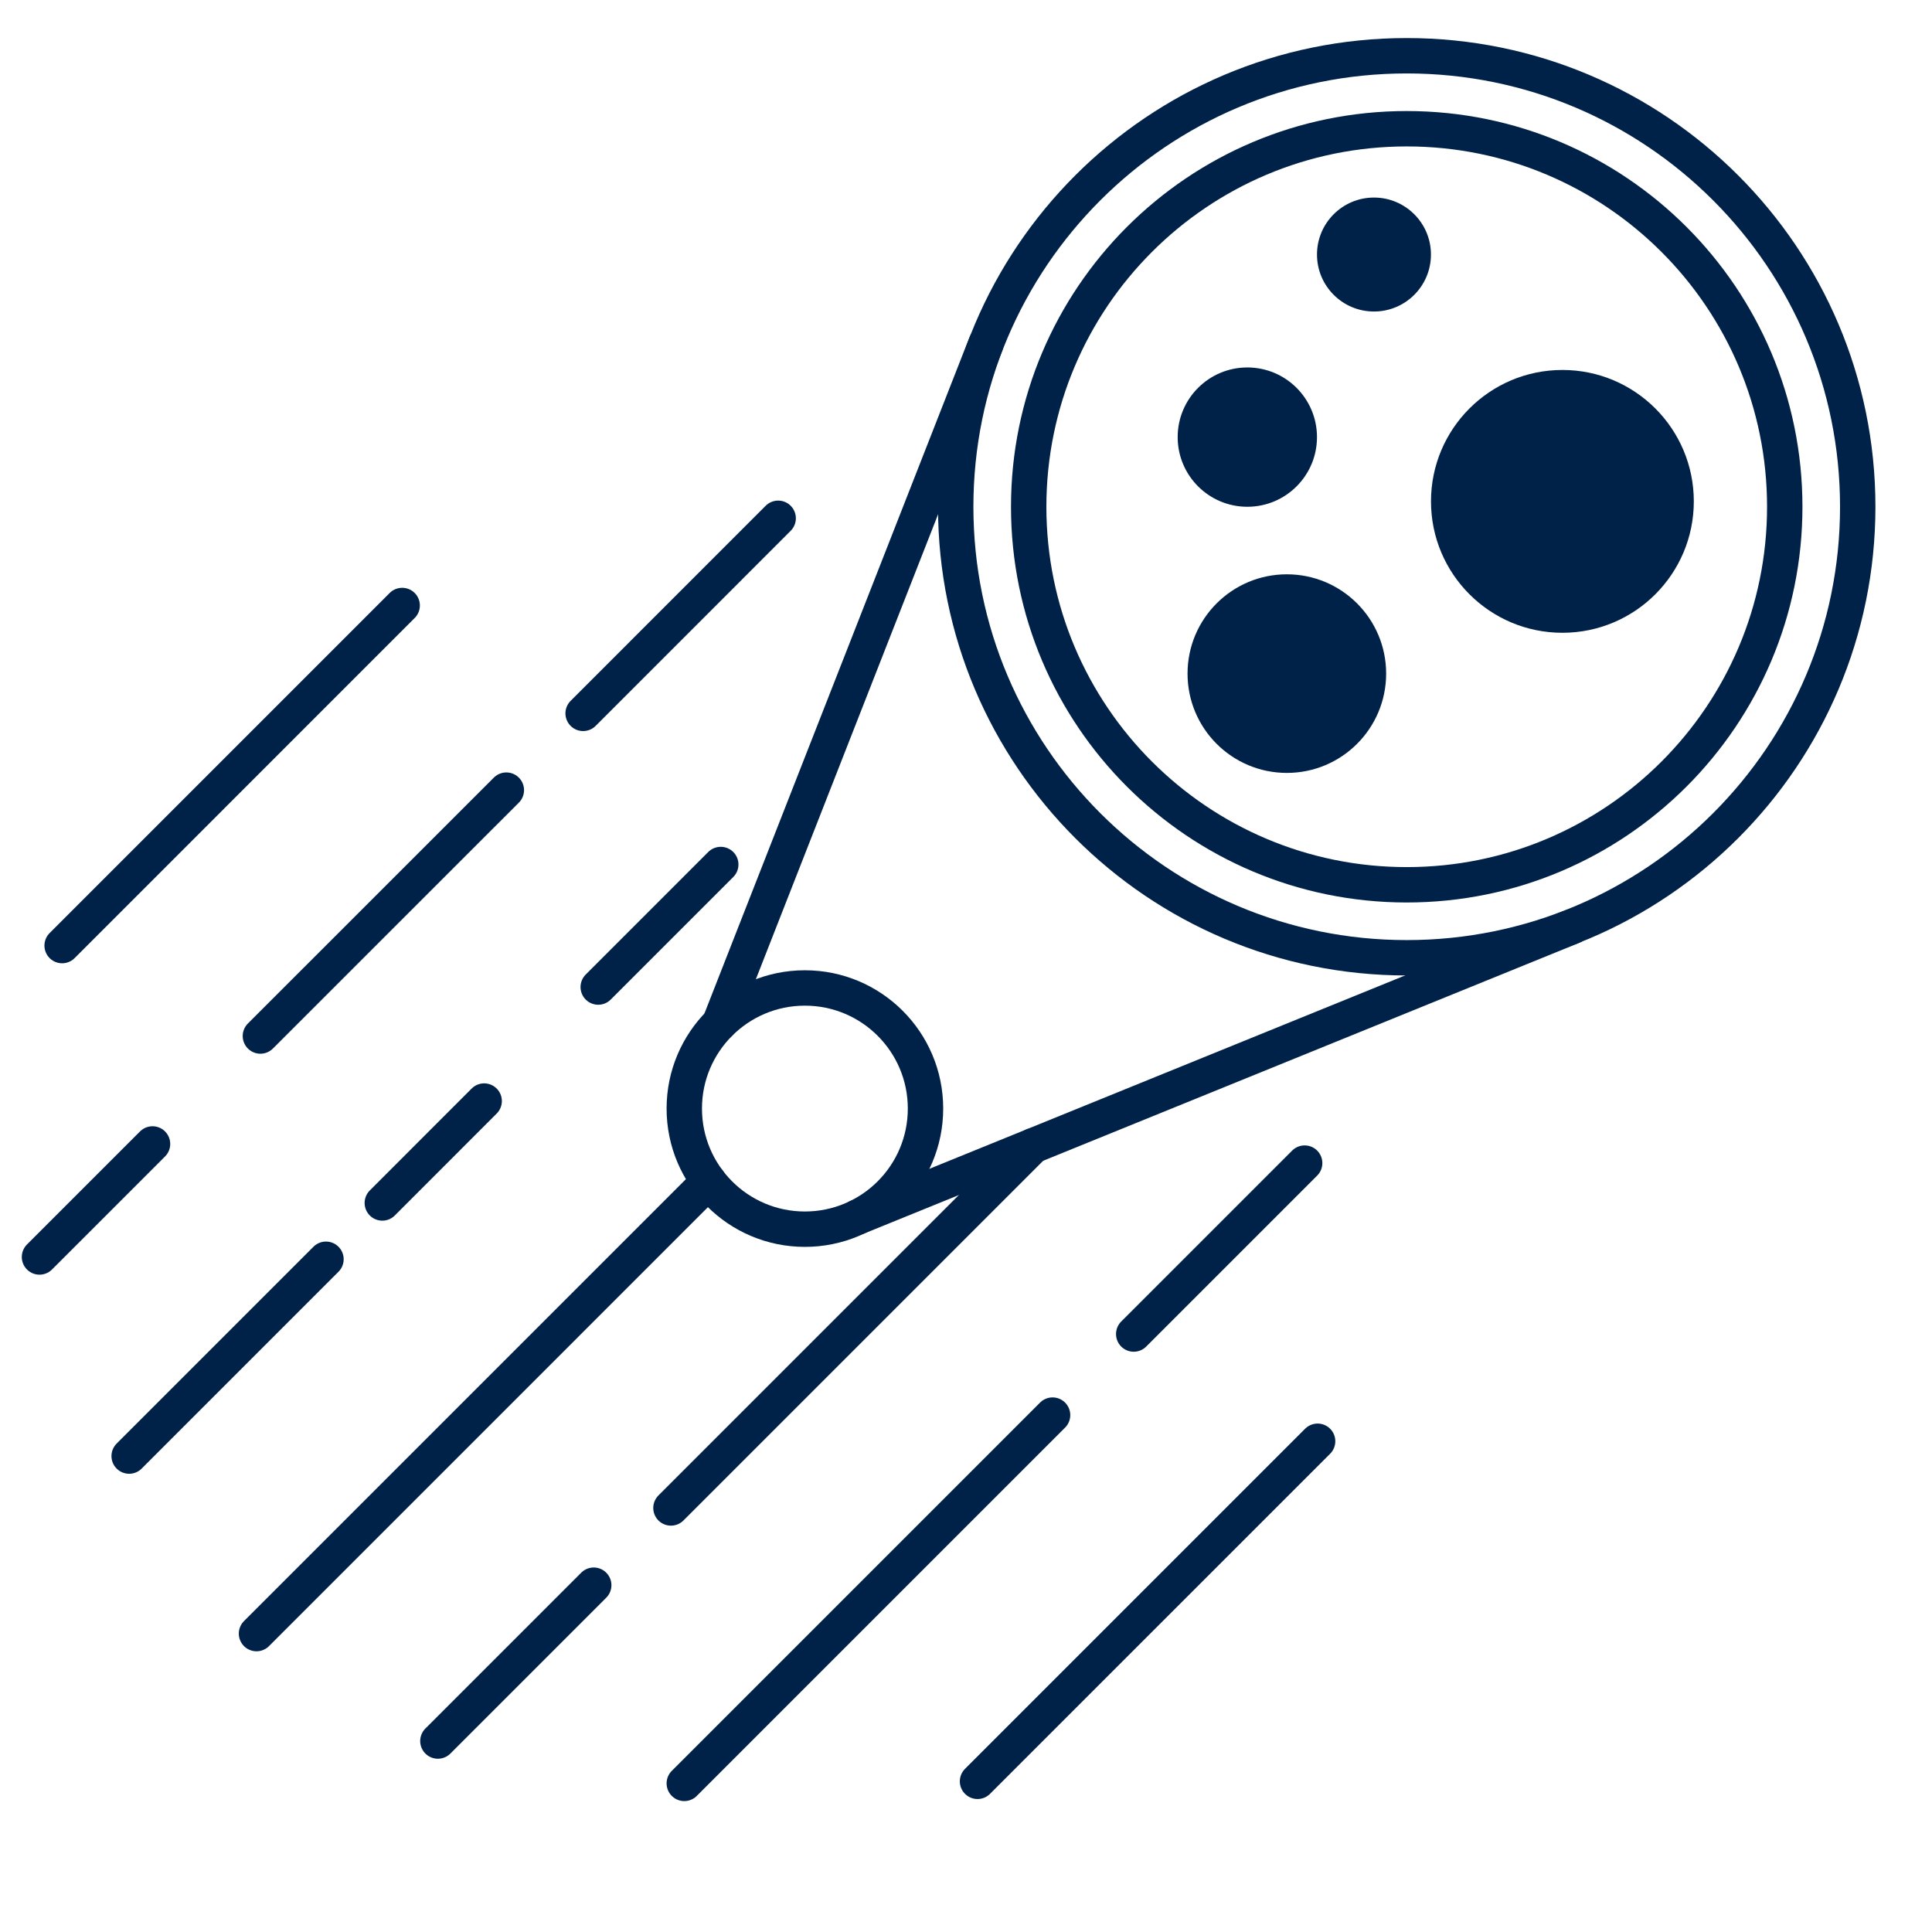 <svg width="228" height="228" viewBox="0 0 228 228" fill="none" xmlns="http://www.w3.org/2000/svg">
<path d="M51.676 205.464L70.068 187.072" stroke="#012248" stroke-width="4.176" stroke-miterlimit="10" stroke-linecap="round"/>
<path d="M83.637 139.416L30.27 192.784" stroke="#012248" stroke-width="4.176" stroke-miterlimit="10" stroke-linecap="round"/>
<path d="M80.754 210.462L124.217 166.999" stroke="#012248" stroke-width="4.176" stroke-miterlimit="10" stroke-linecap="round"/>
<path d="M121.932 135.206L79.18 177.958" stroke="#012248" stroke-width="4.176" stroke-miterlimit="10" stroke-linecap="round"/>
<path d="M4.66 148.34L18.001 134.999" stroke="#012248" stroke-width="4.176" stroke-miterlimit="10" stroke-linecap="round"/>
<path d="M7.332 111.591L47.462 71.456" stroke="#012248" stroke-width="4.176" stroke-miterlimit="10" stroke-linecap="round"/>
<path d="M38.47 148.607L15.242 171.835" stroke="#012248" stroke-width="4.176" stroke-miterlimit="10" stroke-linecap="round"/>
<path d="M68.816 84.187L91.834 61.164" stroke="#012248" stroke-width="4.176" stroke-miterlimit="10" stroke-linecap="round"/>
<path d="M115.359 210.22L155.495 170.085" stroke="#012248" stroke-width="4.176" stroke-miterlimit="10" stroke-linecap="round"/>
<path d="M133.793 157.433L153.966 137.26" stroke="#012248" stroke-width="4.176" stroke-miterlimit="10" stroke-linecap="round"/>
<path d="M30.73 122.264L59.755 93.245" stroke="#012248" stroke-width="4.176" stroke-miterlimit="10" stroke-linecap="round"/>
<path d="M57.138 129.938L45.117 141.965" stroke="#012248" stroke-width="4.176" stroke-miterlimit="10" stroke-linecap="round"/>
<path d="M85.059 102.022L70.598 116.484" stroke="#012248" stroke-width="4.176" stroke-miterlimit="10" stroke-linecap="round"/>
<path d="M94.987 145.059C102.849 145.059 109.221 138.686 109.221 130.825C109.221 122.964 102.849 116.592 94.987 116.592C87.126 116.592 80.754 122.964 80.754 130.825C80.754 138.686 87.126 145.059 94.987 145.059Z" stroke="#012248" stroke-width="4.176" stroke-miterlimit="10" stroke-linecap="round"/>
<path d="M166.011 104.417C190.65 104.417 210.623 84.444 210.623 59.805C210.623 35.166 190.65 15.192 166.011 15.192C141.372 15.192 121.398 35.166 121.398 59.805C121.398 84.444 141.372 104.417 166.011 104.417Z" stroke="#012248" stroke-width="4.176" stroke-miterlimit="10" stroke-linecap="round"/>
<path d="M166.011 113.03C195.406 113.03 219.236 89.2 219.236 59.804C219.236 30.409 195.406 6.579 166.011 6.579C136.615 6.579 112.785 30.409 112.785 59.804C112.785 89.2 136.615 113.03 166.011 113.03Z" stroke="#012248" stroke-width="4.176" stroke-miterlimit="10" stroke-linecap="round"/>
<path d="M101.156 143.654L185.545 109.35" stroke="#012248" stroke-width="4.176" stroke-miterlimit="10" stroke-linecap="round"/>
<path d="M162.146 36.763C165.86 36.763 168.87 33.752 168.87 30.039C168.87 26.325 165.86 23.314 162.146 23.314C158.432 23.314 155.422 26.325 155.422 30.039C155.422 33.752 158.432 36.763 162.146 36.763Z" fill="#012248"/>
<path d="M147.201 59.805C151.741 59.805 155.421 56.125 155.421 51.585C155.421 47.045 151.741 43.364 147.201 43.364C142.661 43.364 138.98 47.045 138.98 51.585C138.98 56.125 142.661 59.805 147.201 59.805Z" fill="#012248"/>
<path d="M184.383 74.676C192.948 74.676 199.891 67.733 199.891 59.168C199.891 50.603 192.948 43.66 184.383 43.66C175.818 43.66 168.875 50.603 168.875 59.168C168.875 67.733 175.818 74.676 184.383 74.676Z" fill="#012248"/>
<path d="M151.864 91.214C158.336 91.214 163.583 85.967 163.583 79.495C163.583 73.022 158.336 67.775 151.864 67.775C145.391 67.775 140.145 73.022 140.145 79.495C140.145 85.967 145.391 91.214 151.864 91.214Z" fill="#012248"/>
<path d="M84.922 120.757L116.347 40.578" stroke="#012248" stroke-width="4.176" stroke-miterlimit="10" stroke-linecap="round"/>
</svg>
